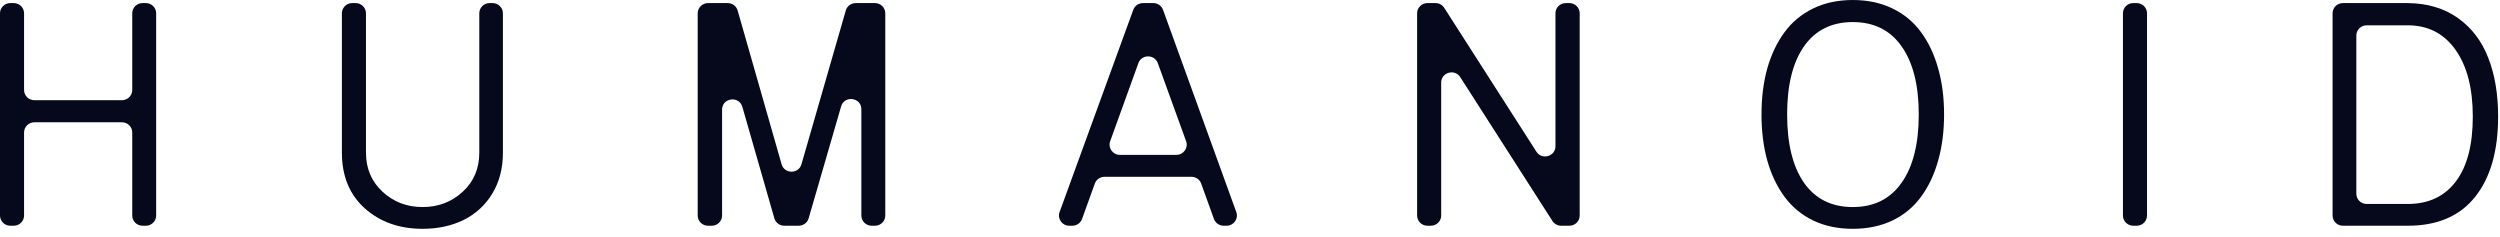 <svg width="253" height="24" viewBox="0 0 253 24" fill="none" xmlns="http://www.w3.org/2000/svg">
<path d="M237.102 22.844C236.525 22.844 236.057 22.382 236.057 21.811V1.345C236.057 0.775 236.525 0.312 237.102 0.312H243.666C245.659 0.333 247.352 0.839 248.744 1.828C250.136 2.818 251.159 4.161 251.813 5.859C252.477 7.547 252.81 9.526 252.81 11.797C252.81 15.266 252.035 17.974 250.484 19.922C248.934 21.87 246.661 22.844 243.666 22.844H237.102ZM238.461 19.608C238.461 20.178 238.929 20.641 239.507 20.641H243.666C245.754 20.641 247.373 19.885 248.523 18.375C249.672 16.864 250.247 14.672 250.247 11.797C250.247 8.932 249.662 6.677 248.491 5.031C247.32 3.385 245.712 2.562 243.666 2.562H239.507C238.929 2.562 238.461 3.025 238.461 3.595V19.608Z" fill="#06091C"/>
<path d="M215.887 22.844C215.31 22.844 214.842 22.382 214.842 21.811V1.345C214.842 0.775 215.31 0.312 215.887 0.312H216.233C216.81 0.312 217.278 0.775 217.278 1.345V21.811C217.278 22.382 216.81 22.844 216.233 22.844H215.887Z" fill="#06091C"/>
<path d="M178.264 11.578C178.264 9.88 178.459 8.328 178.849 6.922C179.25 5.516 179.83 4.297 180.589 3.266C181.349 2.234 182.313 1.432 183.484 0.859C184.666 0.286 186.005 0 187.502 0C189 0 190.339 0.286 191.52 0.859C192.702 1.432 193.667 2.234 194.415 3.266C195.175 4.297 195.749 5.516 196.14 6.922C196.541 8.328 196.741 9.88 196.741 11.578C196.741 13.287 196.541 14.844 196.14 16.25C195.749 17.656 195.175 18.875 194.415 19.906C193.667 20.938 192.702 21.74 191.52 22.312C190.339 22.875 189 23.156 187.502 23.156C186.005 23.156 184.666 22.875 183.484 22.312C182.313 21.74 181.349 20.938 180.589 19.906C179.83 18.875 179.25 17.656 178.849 16.25C178.459 14.844 178.264 13.287 178.264 11.578ZM180.858 11.578C180.858 14.557 181.428 16.865 182.567 18.5C183.716 20.135 185.362 20.953 187.502 20.953C189.643 20.953 191.288 20.135 192.438 18.5C193.598 16.865 194.178 14.557 194.178 11.578C194.178 8.62 193.598 6.323 192.438 4.687C191.288 3.052 189.643 2.234 187.502 2.234C185.362 2.234 183.716 3.052 182.567 4.687C181.428 6.313 180.858 8.609 180.858 11.578Z" fill="#06091C"/>
<path d="M144.457 22.844C143.88 22.844 143.412 22.382 143.412 21.811V1.345C143.412 0.775 143.88 0.312 144.457 0.312H145.273C145.631 0.312 145.965 0.494 146.156 0.793L155.484 15.35C156.044 16.224 157.412 15.832 157.412 14.798V1.345C157.412 0.775 157.881 0.312 158.458 0.312H158.82C159.397 0.312 159.865 0.775 159.865 1.345V21.811C159.865 22.382 159.397 22.844 158.82 22.844H157.988C157.63 22.844 157.296 22.663 157.105 22.363L147.777 7.806C147.217 6.932 145.848 7.324 145.848 8.358V21.811C145.848 22.382 145.381 22.844 144.803 22.844H144.457Z" fill="#06091C"/>
<path d="M108.212 22.844C107.488 22.844 106.984 22.135 107.229 21.462L114.687 0.995C114.836 0.586 115.229 0.312 115.67 0.312H116.715C117.156 0.312 117.55 0.586 117.699 0.997L125.114 21.464C125.357 22.136 124.853 22.844 124.13 22.844H123.835C123.393 22.844 122.999 22.569 122.851 22.158L121.558 18.576C121.41 18.165 121.016 17.891 120.574 17.891H111.781C111.339 17.891 110.945 18.165 110.797 18.576L109.504 22.158C109.355 22.569 108.961 22.844 108.519 22.844H108.212ZM112.349 14.293C112.106 14.965 112.61 15.672 113.333 15.672H119.051C119.774 15.672 120.279 14.964 120.035 14.292L117.171 6.391C116.84 5.478 115.533 5.479 115.203 6.392L112.349 14.293Z" fill="#06091C"/>
<path d="M71.653 22.844C71.075 22.844 70.607 22.382 70.607 21.811V1.345C70.607 0.775 71.075 0.312 71.653 0.312H73.644C74.113 0.312 74.523 0.62 74.65 1.064L79.097 16.621C79.384 17.622 80.82 17.624 81.108 16.623L85.594 1.062C85.722 0.618 86.132 0.312 86.599 0.312H88.546C89.123 0.312 89.591 0.775 89.591 1.345V21.811C89.591 22.382 89.123 22.844 88.546 22.844H88.216C87.638 22.844 87.17 22.382 87.17 21.811V11.053C87.17 9.857 85.454 9.619 85.12 10.769L81.835 22.096C81.706 22.539 81.296 22.844 80.83 22.844H79.37C78.903 22.844 78.492 22.537 78.365 22.093L75.126 10.813C74.795 9.66 73.075 9.896 73.075 11.095V21.811C73.075 22.382 72.607 22.844 72.03 22.844H71.653Z" fill="#06091C"/>
<path d="M34.6 15.453V1.345C34.6 0.775 35.068 0.312 35.645 0.312H35.991C36.568 0.312 37.036 0.775 37.036 1.345V15.453C37.036 17.047 37.595 18.365 38.713 19.406C39.831 20.438 41.18 20.953 42.763 20.953C44.355 20.953 45.71 20.438 46.828 19.406C47.946 18.375 48.505 17.057 48.505 15.453V1.345C48.505 0.775 48.973 0.312 49.55 0.312H49.849C50.426 0.312 50.894 0.775 50.894 1.345V15.453C50.894 17.036 50.535 18.417 49.818 19.594C49.101 20.771 48.131 21.662 46.907 22.266C45.684 22.859 44.302 23.156 42.763 23.156C40.411 23.156 38.46 22.463 36.909 21.078C35.37 19.693 34.6 17.818 34.6 15.453Z" fill="#06091C"/>
<path d="M1.045 22.844C0.468 22.844 0 22.382 0 21.811V1.345C0 0.775 0.468 0.312 1.045 0.312H1.391C1.968 0.312 2.436 0.775 2.436 1.345V9.108C2.436 9.678 2.904 10.141 3.481 10.141H12.338C12.915 10.141 13.383 9.678 13.383 9.108V1.345C13.383 0.775 13.851 0.312 14.428 0.312H14.759C15.336 0.312 15.804 0.775 15.804 1.345V21.811C15.804 22.382 15.336 22.844 14.759 22.844H14.428C13.851 22.844 13.383 22.382 13.383 21.811V13.407C13.383 12.837 12.915 12.375 12.338 12.375H3.481C2.904 12.375 2.436 12.837 2.436 13.407V21.811C2.436 22.382 1.968 22.844 1.391 22.844H1.045Z" fill="#06091C"/>
</svg>
